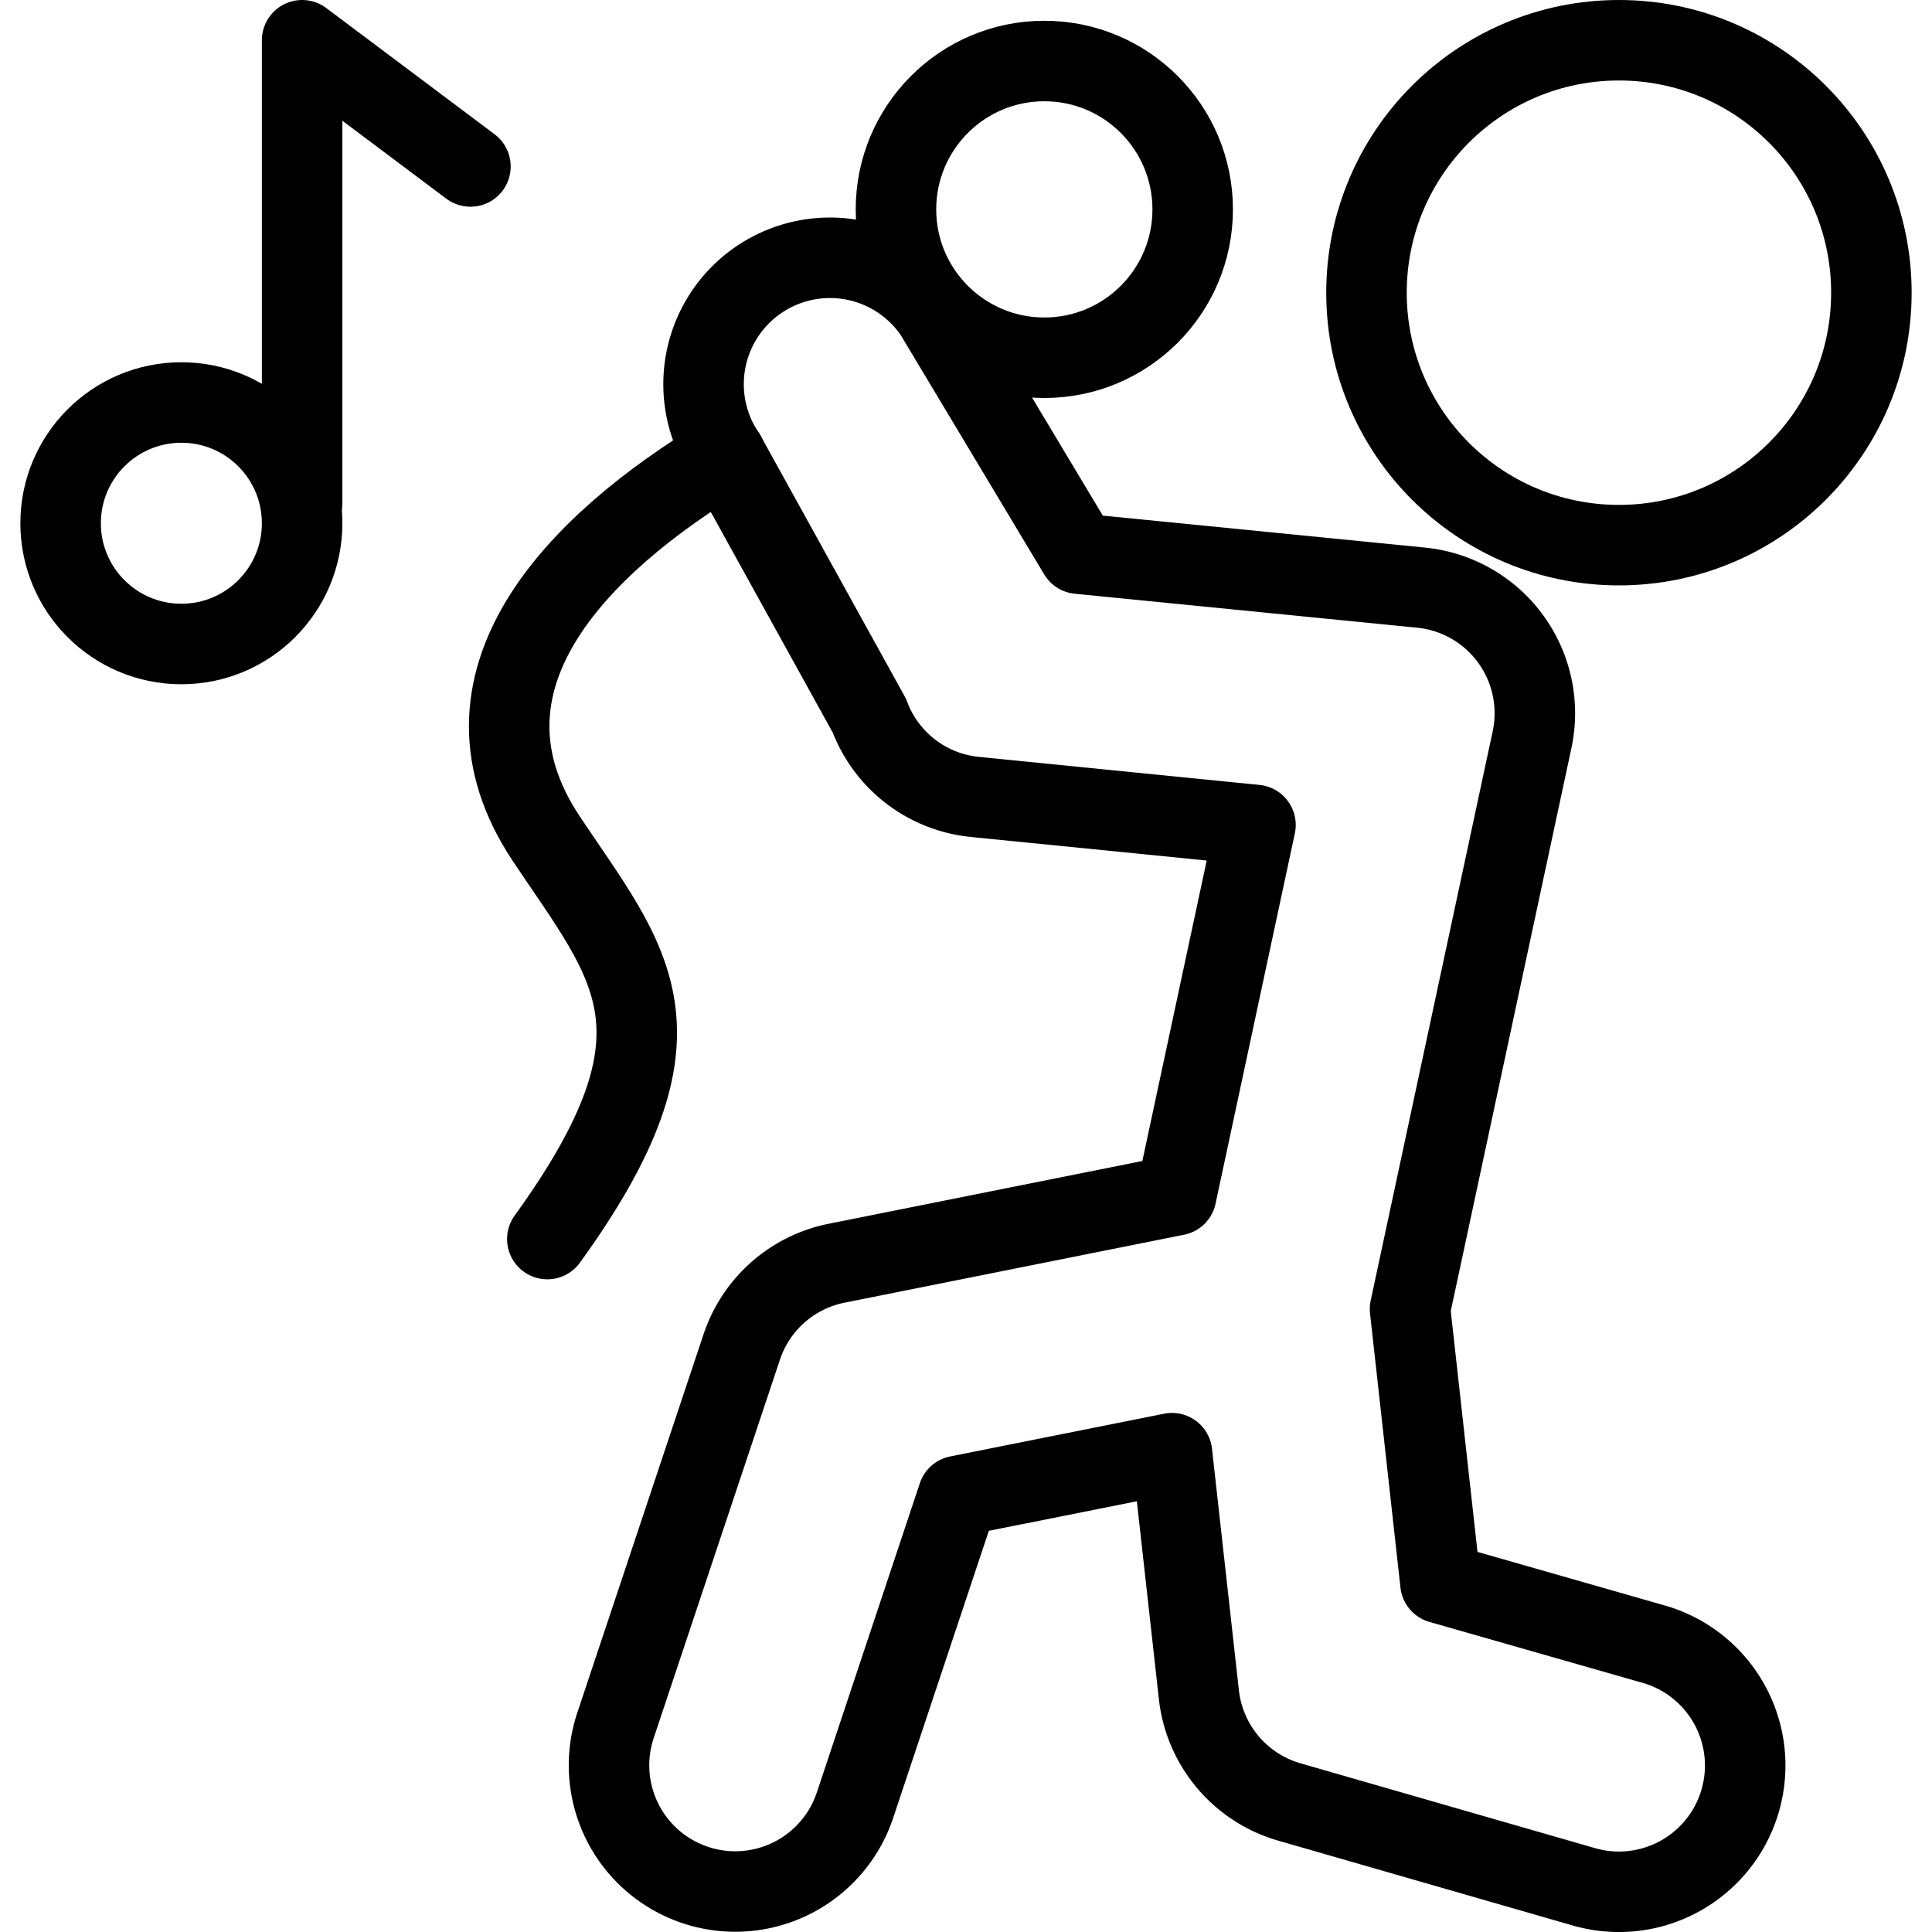 <svg xmlns="http://www.w3.org/2000/svg" viewBox="0 0 24 24"><g transform="matrix(1,0,0,1,0,0)"><defs><style>.a{fill:none;stroke:#000000;stroke-linecap:round;stroke-linejoin:round;}</style></defs><title>karaoke-1</title><circle class="a" cx="20.111" cy="3.636" r="3.136"></circle><path class="a" d="M20.542,20.424l-2.648-.757-.378-3.406,1.515-7.069A1.568,1.568,0,0,0,17.653,7.3L13.4,6.878l-1.79-2.986a1.568,1.568,0,0,0-2.6,1.761L10.8,8.891A1.563,1.563,0,0,0,12.114,9.9l3.482.348-.985,4.6-4.217.844a1.566,1.566,0,0,0-1.18,1.041l-1.568,4.7a1.568,1.568,0,0,0,2.975.992l1.28-3.842,2.658-.531.334,3a1.567,1.567,0,0,0,1.128,1.334L19.68,23.44a1.568,1.568,0,1,0,.862-3.016Z"></path><circle class="a" cx="12.973" cy="2.601" r="1.843"></circle><path class="a" d="M9.011,5.653C7.147,6.773,5.49,8.475,6.787,10.42c1.046,1.568,1.885,2.382.012,4.972"></path><circle class="a" cx="2.253" cy="6.5" r="1.5"></circle><polyline class="a" points="3.753 6.25 3.753 0.5 5.844 2.068"></polyline></g></svg>